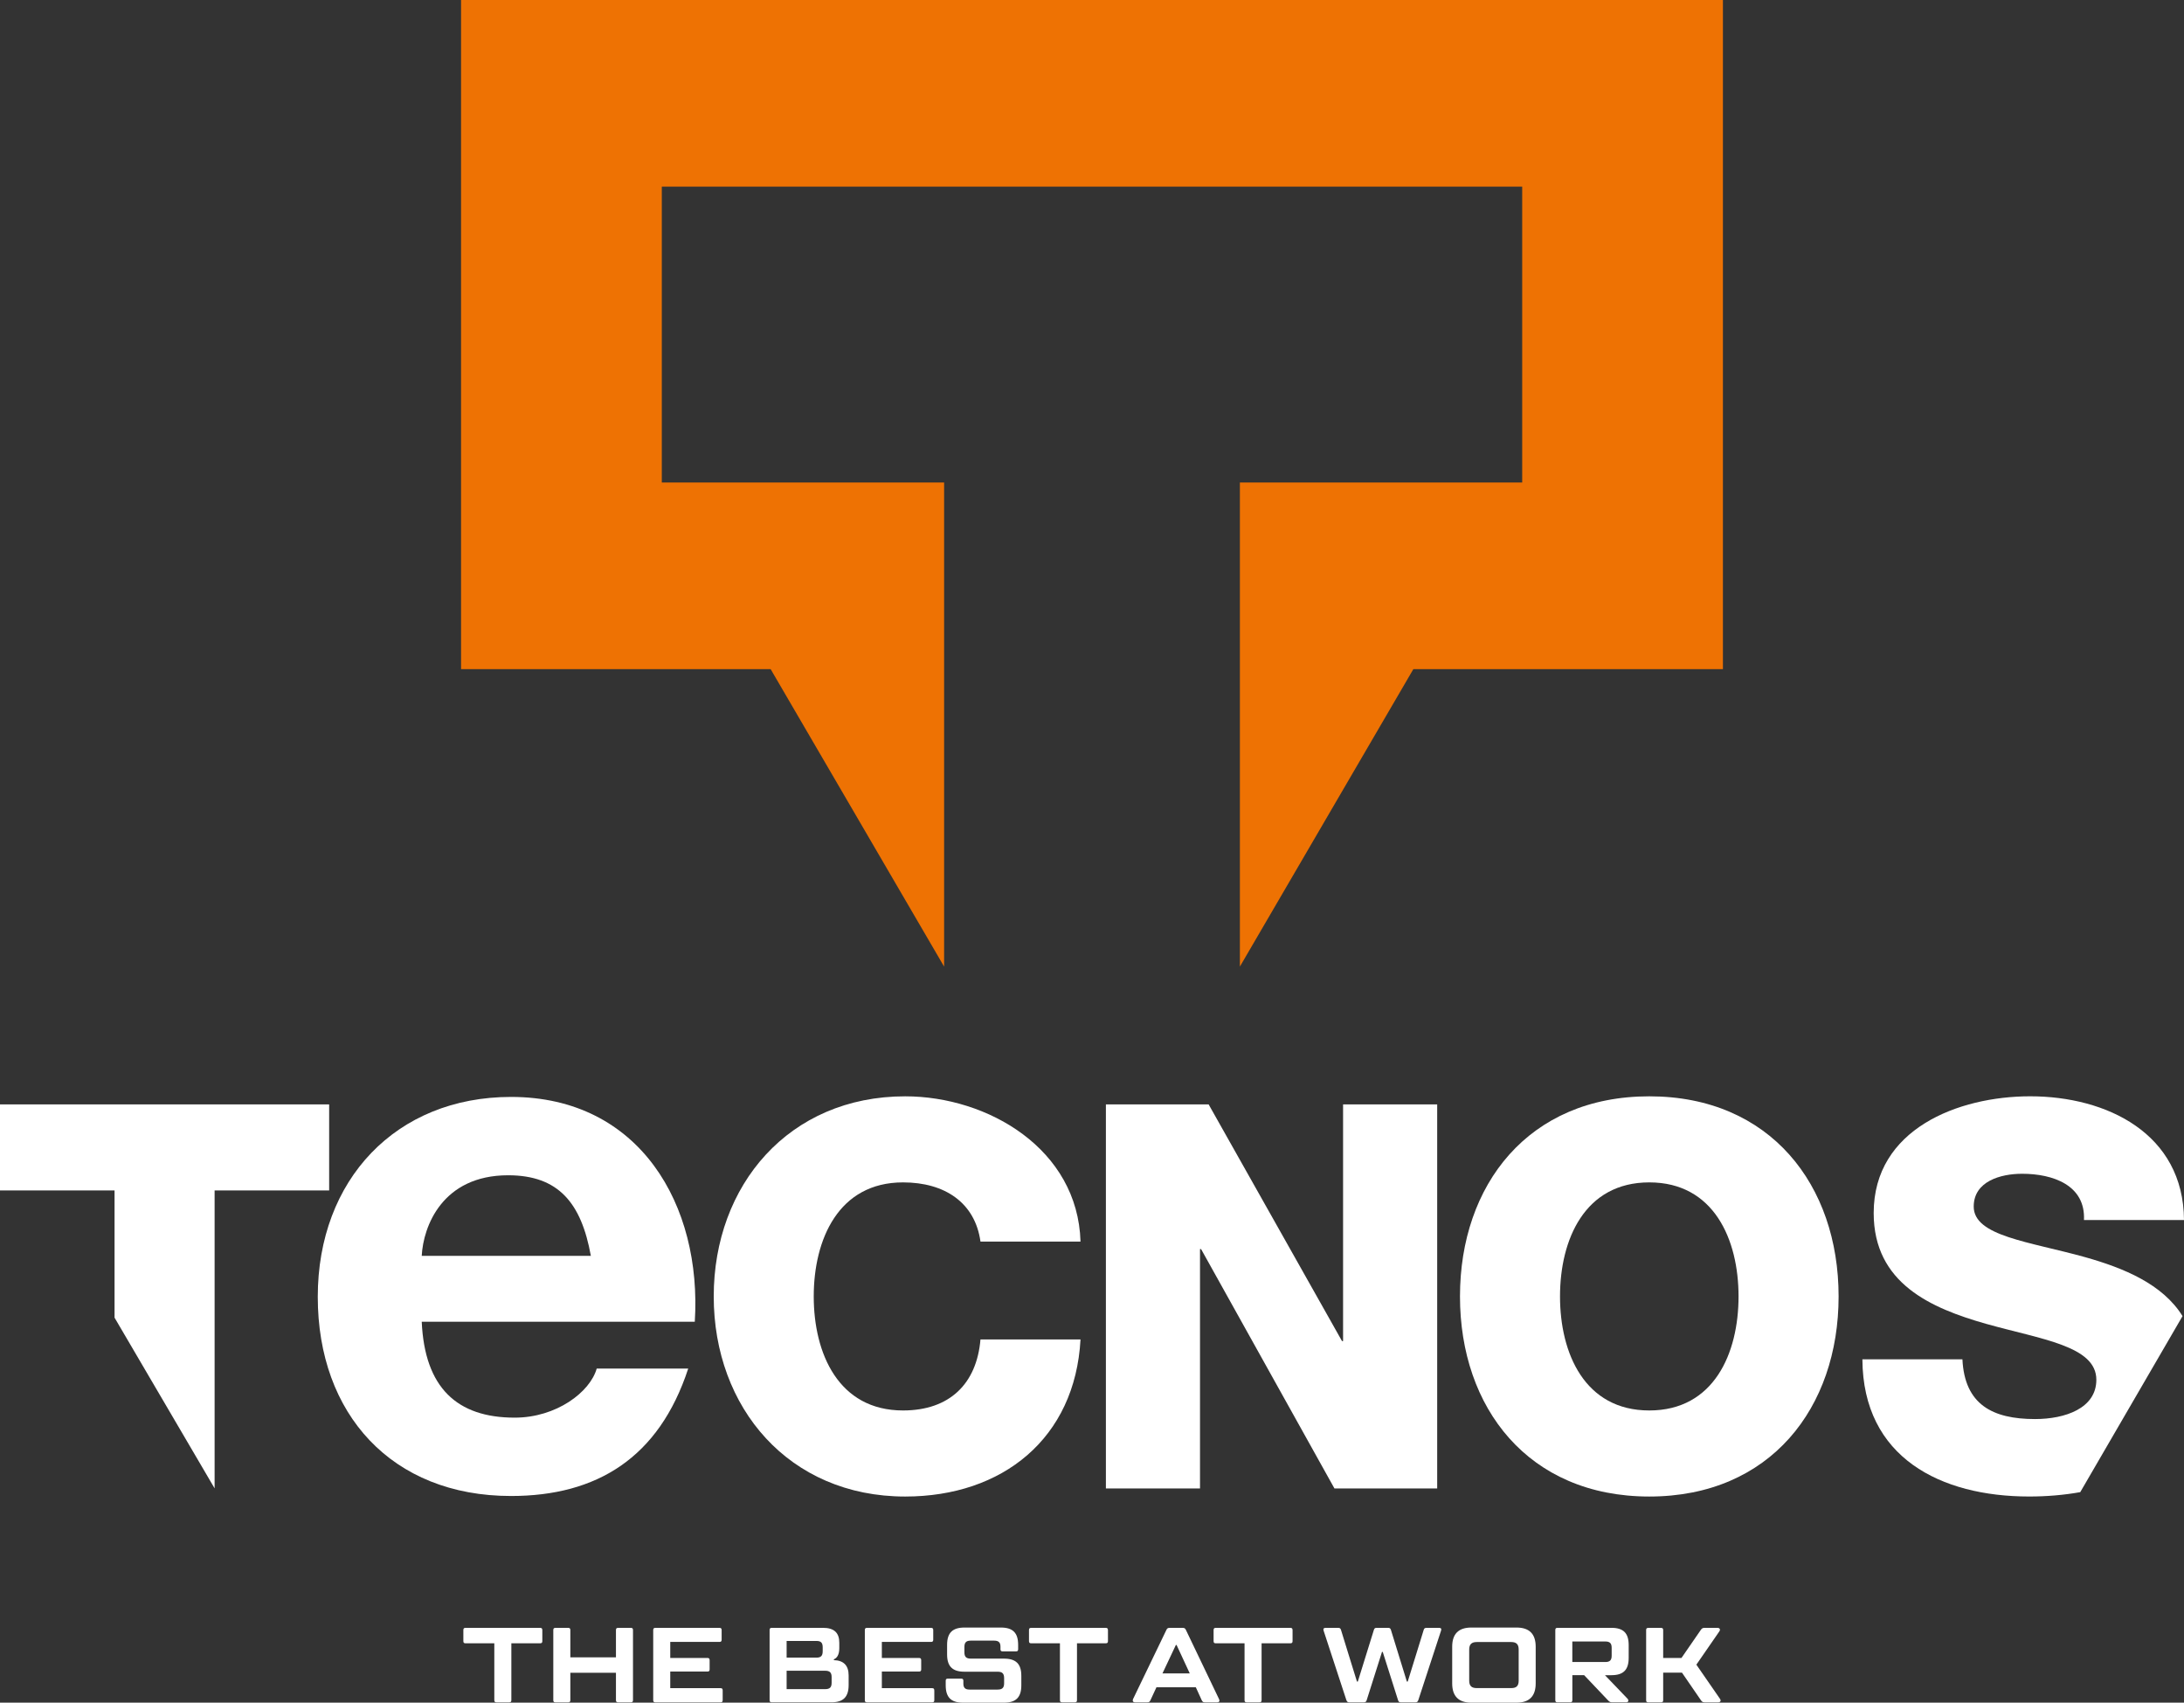 <?xml version="1.0" encoding="UTF-8"?>
<svg xmlns="http://www.w3.org/2000/svg" id="Livello_1" data-name="Livello 1" viewBox="0 0 899.73 701.29">
  <rect x="0" y="0" width="899.73" height="701.29" fill="#333333" stroke="none"/>
  <defs>
    <style>
      .cls-1 {
        fill: #ee7203;
      }

      .cls-1, .cls-2 {
        stroke-width: 0px;
      }

      .cls-2 {
        fill: #fff;
      }
    </style>
  </defs>
  <g>
    <path class="cls-2" d="m223.42,671.36v4.6c0,.61-.27.88-.88.88h-11.88v23.44c0,.62-.27.88-.88.88h-5.26c-.61,0-.88-.26-.88-.88v-23.44h-11.88c-.61,0-.87-.26-.87-.88v-4.6c0-.61.26-.88.87-.88h30.77c.61,0,.88.26.88.88"></path>
    <path class="cls-2" d="m260.77,671.36v28.92c0,.62-.27.88-.88.88h-5.26c-.61,0-.88-.26-.88-.88v-11.31h-18.79v11.31c0,.62-.27.88-.88.88h-5.26c-.61,0-.88-.26-.88-.88v-28.92c0-.61.26-.88.88-.88h5.26c.61,0,.88.26.88.88v11.26h18.79v-11.26c0-.61.27-.88.88-.88h5.26c.61,0,.88.26.88.88"></path>
    <path class="cls-2" d="m297.72,696.25v4.03c0,.62-.26.88-.87.88h-26.87c-.61,0-.88-.26-.88-.88v-28.92c0-.61.26-.88.88-.88h26.43c.61,0,.88.27.88.88v4.03c0,.61-.27.88-.88.88h-20.29v6.61h15.34c.61,0,.88.27.88.92v3.81c0,.61-.27.87-.88.87h-15.34v6.84h20.73c.61,0,.87.26.87.92"></path>
    <path class="cls-2" d="m342.6,690.77c0-1.88-.75-2.63-2.68-2.63h-15.86v7.58h15.86c1.93,0,2.68-.74,2.68-2.63v-2.33Zm-18.54-14.9v6.88h12.23c1.88,0,2.63-.74,2.63-2.63v-1.66c0-1.85-.74-2.59-2.54-2.59h-12.31Zm25.55,14.2v3.94c0,4.96-2.23,7.14-7.14,7.14h-24.54c-.61,0-.88-.26-.88-.88v-28.92c0-.61.27-.88.88-.88h21.12c4.6,0,6.71,2.06,6.71,6.13v2.23c0,2.94-1.1,4.13-2.24,4.6v.35c3.95.09,6.09,2.15,6.09,6.27"></path>
    <path class="cls-2" d="m384.9,696.25v4.03c0,.62-.26.88-.87.88h-26.87c-.61,0-.88-.26-.88-.88v-28.92c0-.61.26-.88.88-.88h26.42c.61,0,.88.27.88.88v4.03c0,.61-.27.88-.88.88h-20.29v6.61h15.33c.61,0,.88.27.88.92v3.81c0,.61-.27.87-.88.87h-15.33v6.84h20.73c.61,0,.87.26.87.92"></path>
    <path class="cls-2" d="m389.6,694.15v-1.89c0-.61.26-.87.87-.87h5.52c.61,0,.88.26.88.87v1.14c0,1.75.74,2.5,2.54,2.5h11.57c1.93,0,2.68-.75,2.68-2.63v-2.06c0-1.92-.75-2.67-2.68-2.67h-13.67c-4.91,0-7.14-2.19-7.14-7.1v-3.99c0-4.91,2.24-7.1,7.14-7.1h15.03c4.91,0,7.1,2.19,7.1,7.1v1.84c0,.61-.26.88-.88.88h-5.52c-.62,0-.88-.27-.88-.84v-1.09c0-1.75-.74-2.5-2.63-2.5h-9.6c-1.88,0-2.63.74-2.63,2.63v2.15c0,1.89.75,2.63,2.63,2.63h13.68c4.95,0,7.14,2.19,7.14,7.1v3.9c0,4.91-2.19,7.14-7.14,7.14h-16.92c-4.9,0-7.09-2.23-7.09-7.14"></path>
    <path class="cls-2" d="m456.44,671.36v4.6c0,.61-.26.88-.88.88h-11.88v23.44c0,.62-.27.88-.88.88h-5.26c-.61,0-.88-.26-.88-.88v-23.44h-11.88c-.61,0-.87-.26-.87-.88v-4.6c0-.61.26-.88.87-.88h30.77c.61,0,.88.26.88.88"></path>
    <path class="cls-2" d="m478.88,689.24h11.26l-5.43-11.7h-.3l-3.2,6.79-2.32,4.91Zm22.48,11.92h-5c-.66,0-.96-.22-1.27-.83l-2.46-5.39h-16.21l-2.5,5.39c-.26.61-.61.83-1.27.83h-5.04c-.92,0-1.14-.7-.83-1.36l13.76-28.53c.26-.57.61-.79,1.27-.79h5.44c.66,0,1.01.22,1.27.79l13.71,28.62c.31.66.14,1.27-.87,1.27"></path>
    <path class="cls-2" d="m532.49,671.36v4.6c0,.61-.27.88-.88.88h-11.88v23.44c0,.62-.27.88-.88.88h-5.26c-.61,0-.88-.26-.88-.88v-23.44h-11.88c-.61,0-.87-.26-.87-.88v-4.6c0-.61.26-.88.87-.88h30.77c.61,0,.88.26.88.88"></path>
    <path class="cls-2" d="m554.67,700.28l-9.38-28.62c-.26-.79,0-1.18.84-1.18h5.17c.66,0,.96.22,1.14.84l3.16,10.25,3.42,11.04h.35l6.62-21.3c.18-.61.48-.84,1.1-.84h4.78c.61,0,.96.22,1.14.84l6.57,21.3h.35l3.42-11.04,3.16-10.25c.17-.61.48-.84,1.14-.84h5.22c.78,0,1.05.39.78,1.18l-9.37,28.62c-.22.62-.53.88-1.14.88h-6.05c-.66,0-.96-.26-1.14-.88l-6.31-19.89h-.31l-6.31,19.89c-.17.62-.53.88-1.14.88h-6.05c-.61,0-.92-.26-1.14-.88"></path>
    <path class="cls-2" d="m622.57,695.29c2.15,0,3.07-.92,3.07-3.07v-12.79c0-2.15-.92-3.11-3.07-3.11h-14.2c-2.15,0-3.11.96-3.11,3.11v12.79c0,2.15.96,3.07,3.11,3.07h14.2Zm-24.32-1.93v-15.12c0-5.26,2.63-7.89,7.89-7.89h18.62c5.26,0,7.89,2.63,7.89,7.89v15.12c0,5.26-2.63,7.93-7.89,7.93h-18.62c-5.26,0-7.89-2.67-7.89-7.93"></path>
    <path class="cls-2" d="m663.95,681.92v-3.2c0-1.88-.74-2.63-2.63-2.63h-13.58v8.46h13.58c1.89,0,2.63-.74,2.63-2.63m-.09,8.06h-2.67l9.29,9.68c.62.66.4,1.49-.57,1.49h-5.78c-.66,0-1.09-.22-1.53-.66l-9.99-10.52h-4.86v10.3c0,.62-.27.88-.88.88h-5.26c-.61,0-.88-.26-.88-.88v-28.92c0-.61.26-.88.88-.88h22.26c4.91,0,7.09,2.19,7.09,7.1v5.26c0,4.95-2.19,7.14-7.09,7.14"></path>
    <path class="cls-2" d="m707.82,701.16h-5.61c-.61,0-1.05-.22-1.4-.74l-7.89-11.48h-7.75v11.35c0,.62-.27.88-.88.88h-5.26c-.61,0-.88-.26-.88-.88v-28.92c0-.61.26-.88.88-.88h5.26c.61,0,.88.27.88.88v11.52h7.53l8.07-11.7c.39-.53.79-.71,1.4-.71h5.35c.96,0,1.32.66.79,1.45l-9.47,13.71,9.73,14.07c.53.75.22,1.45-.75,1.45"></path>
  </g>
  <polygon class="cls-1" points="709.78 0 189.94 0 189.94 275.61 317.48 275.61 388.94 398.12 388.94 275.61 388.94 198.73 272.64 198.73 272.64 76.88 388.94 76.88 510.79 76.88 627.09 76.88 627.09 198.73 510.79 198.73 510.79 275.61 510.79 398.12 582.25 275.61 709.78 275.61 709.78 0"></polygon>
  <g>
    <path class="cls-2" d="m243.41,517.25c-3.92-21.71-13.27-33.18-34.08-33.18-27.14,0-34.98,21.11-35.59,33.18h69.67Zm-69.67,27.14c1.21,27.14,14.48,39.51,38.3,39.51,17.19,0,31.06-10.55,33.78-20.21h37.7c-12.06,36.8-37.7,52.48-72.99,52.48-49.16,0-79.62-33.78-79.62-82.03s32.27-82.34,79.62-82.34c53.08,0,78.71,44.64,75.7,92.59h-112.49Z"></path>
    <path class="cls-2" d="m403.92,511.37c-2.22-15.95-14.62-24.37-31.91-24.37-26.59,0-36.78,23.49-36.78,46.97s10.19,46.97,36.78,46.97c19.27,0,30.36-11.07,31.91-29.24h41.21c-2.22,40.76-32.13,64.69-72.23,64.69-47.86,0-78.87-36.55-78.87-82.42s31.02-82.42,78.87-82.42c34.12,0,71.12,21.71,72.23,59.82h-41.21Z"></path>
  </g>
  <polygon class="cls-2" points="455.59 454.87 497.91 454.87 552.86 552.36 553.3 552.36 553.3 454.87 592.07 454.87 592.07 613.07 549.75 613.07 494.8 514.47 494.36 514.47 494.36 613.07 455.59 613.07 455.59 454.87"></polygon>
  <path class="cls-2" d="m679.45,580.94c26.58,0,36.77-23.48,36.77-46.97s-10.19-46.97-36.77-46.97-36.78,23.49-36.78,46.97,10.19,46.97,36.78,46.97m0-129.39c49.85,0,77.99,36.56,77.99,82.42s-28.14,82.42-77.99,82.42-77.99-36.55-77.99-82.42,28.14-82.42,77.99-82.42"></path>
  <polygon class="cls-2" points="135.6 490.32 135.6 454.87 0 454.87 0 490.32 47.19 490.32 47.19 542.71 88.41 613.02 88.41 490.32 135.6 490.32"></polygon>
  <path class="cls-2" d="m899.13,542.08c-8.23-13.25-24.24-19.8-40.16-24.29-23.05-6.43-45.87-8.64-45.87-20.83,0-10.41,11.08-13.51,19.94-13.51,12.63,0,26.15,4.65,25.48,19.05h41.21c-.22-35.67-31.9-50.96-63.36-50.96-29.69,0-64.48,13.52-64.48,48.08,0,29.02,23.71,39.22,46.31,45.64,22.82,6.43,45.42,9.09,45.42,23.04,0,11.75-12.85,16.18-25.26,16.18-17.5,0-29.02-5.98-29.91-24.6h-41.21c.22,40.55,32.35,56.5,68.68,56.5,7.16,0,14.27-.58,21.07-1.8l42.14-72.51Z"></path>
</svg>
